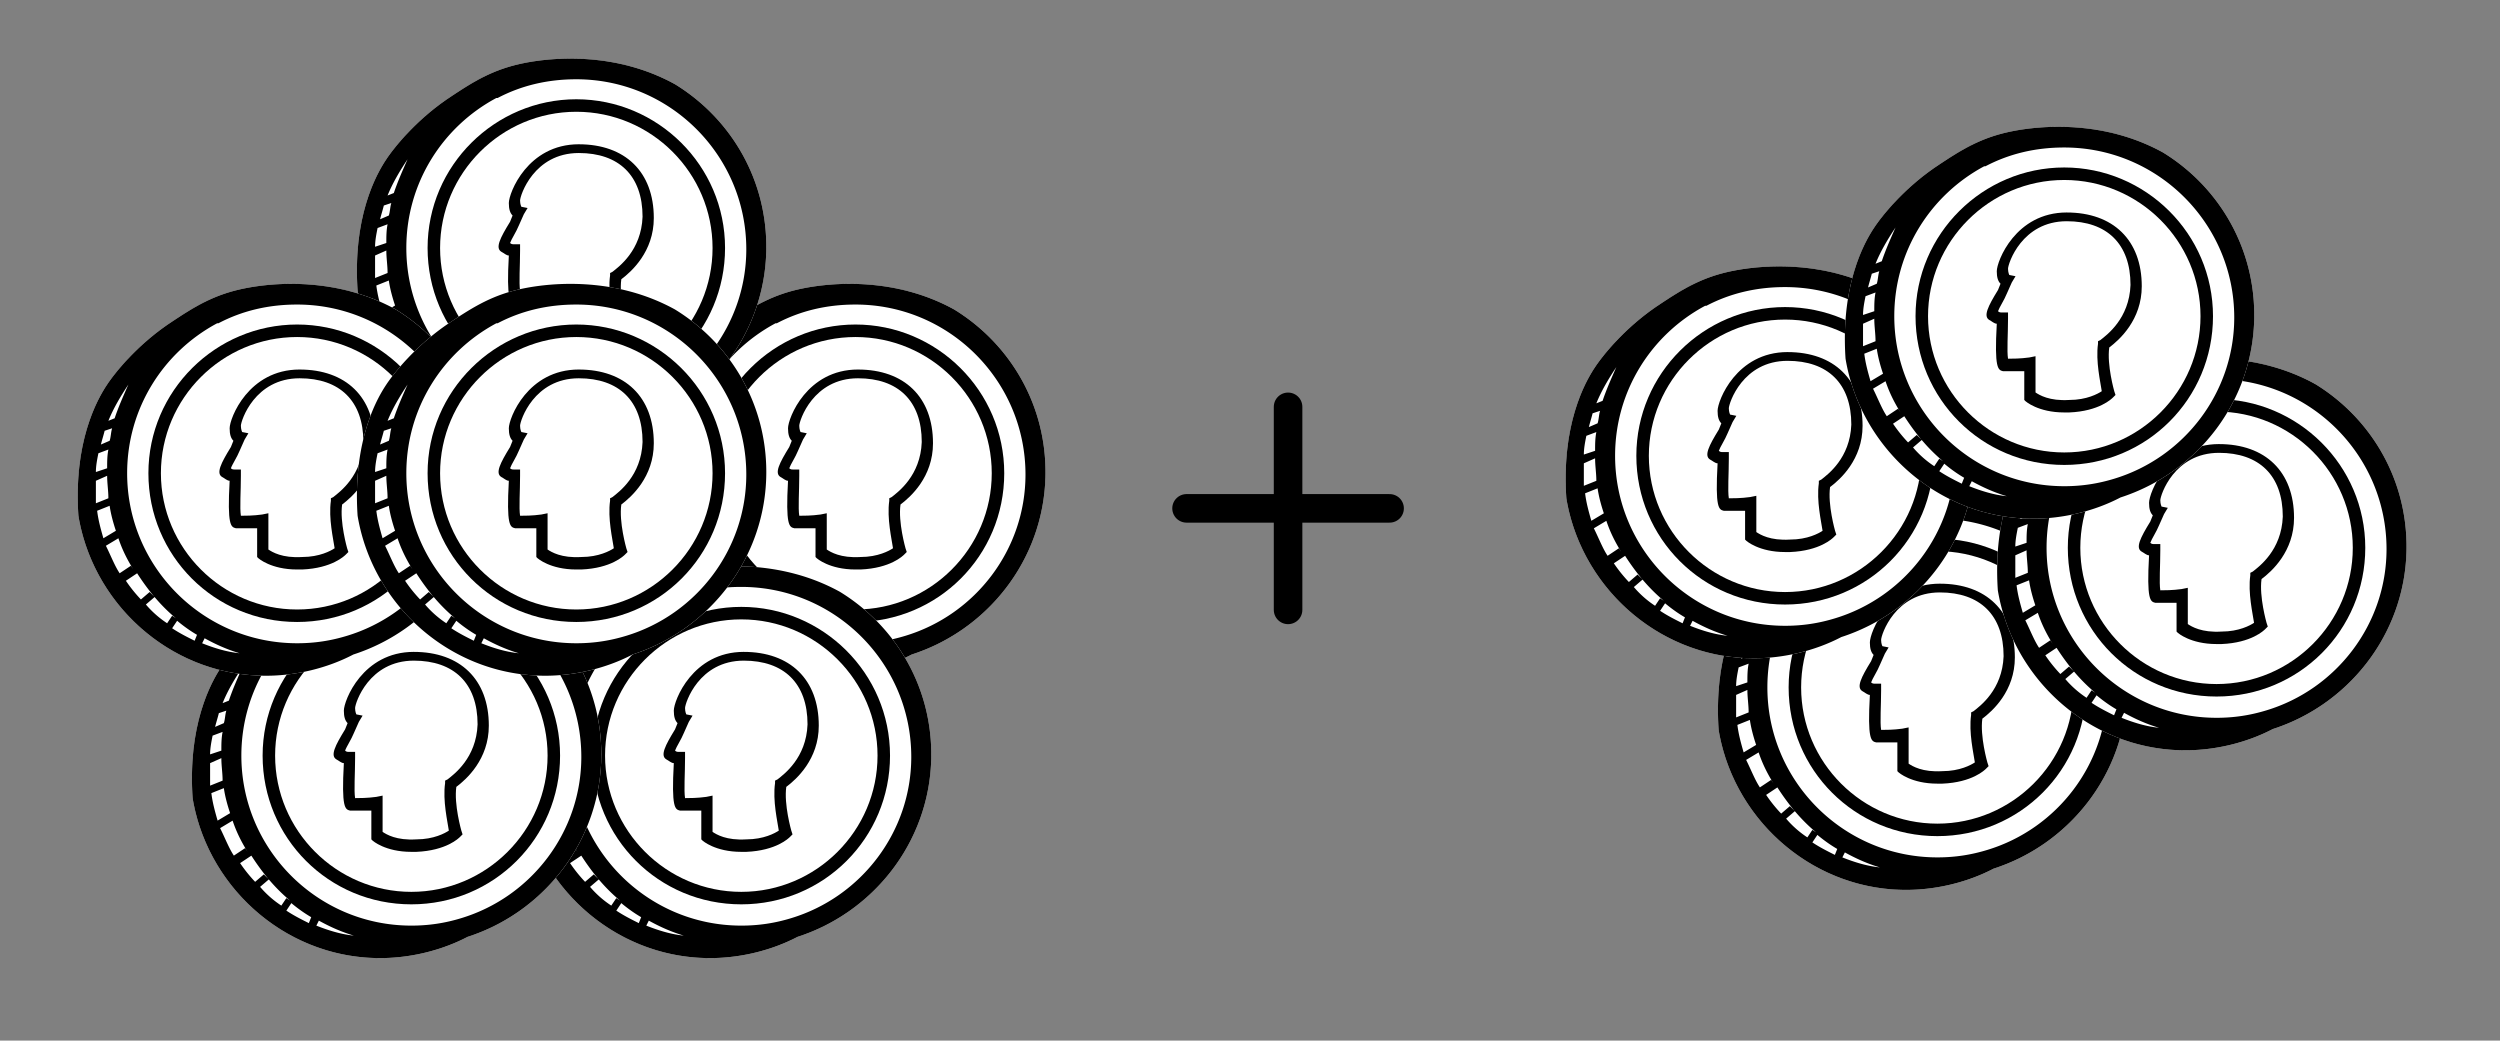 <?xml version="1.0" encoding="utf-8"?>
<svg version="1.1" id="Layer_1" xmlns="http://www.w3.org/2000/svg" xmlns:xlink="http://www.w3.org/1999/xlink" x="0px" y="0px" viewBox="0 0 197 82" fill="none" style="enable-background:new 0 0 197 82;" xml:space="preserve">
<rect x="0" y="0" width="197" height="82" fill="#808080" stroke="none"/>
<g>
    <path d="M75.195 24.39c-4.667-2.575-9.633-2.124-11.89-1.672-2.415.483-3.927 1.413-5.87 2.709-2.708 1.805-4.457 4.063-4.991 4.873-.535.81-2.683 4.156-2.266 10.342 1.182 7.09 7.387 12.606 14.774 12.606 2.364 0 4.826-.59 6.894-1.674 6.106-1.97 10.538-7.682 10.538-14.38 0-5.416-2.856-10.144-7.19-12.803z" fill="#FFFFFF"/>
    <path d="M75.195 24.39c-4.667-2.575-9.633-2.124-11.89-1.672-2.415.483-3.927 1.413-5.87 2.709-2.708 1.805-4.457 4.063-4.991 4.873-.535.81-2.683 4.156-2.266 10.342 1.182 7.09 7.387 12.606 14.774 12.606 2.364 0 4.826-.59 6.894-1.674 6.106-1.97 10.538-7.682 10.538-14.38 0-5.416-2.856-10.144-7.19-12.803zM51.95 35.029c.099-.394.197-.69.296-1.084l.59-.197c-.098.296-.098.69-.196.985l-.69.296zm.591.394c-.098.492-.098.985-.098 1.477l-.887.295c0-.492.099-.984.197-1.477l.788-.295zm0-2.265c.394-.985.985-1.97 1.576-2.857-.394.887-.788 1.773-1.083 2.66l-.493.197zm-.985 5.12v-.393l.887-.394c0 .59.098 1.182.098 1.773l-.985.394v-1.38zm.099 1.97.985-.393c.098.69.295 1.379.492 1.97l-.985.59c-.197-.689-.394-1.378-.492-2.166zm.69 2.758.984-.59c.296.886.69 1.674 1.182 2.462l-.197-.296-.886.591c-.394-.59-.69-1.379-1.084-2.167zm4.825 6.107a7.847 7.847 0 0 1-1.674-1.478l.69-.59-.395-.394-.689.59.197.197a11.341 11.341 0 0 1-1.379-1.674l.886-.59c.887 1.378 1.872 2.56 3.054 3.545l-.296-.197-.394.59zm2.167 1.378c-.59-.295-1.182-.59-1.773-.984l.394-.591c.591.492 1.28.985 2.068 1.379l-.492-.296-.197.492zm.591.197.197-.393c.886.492 1.773.886 2.758 1.181-.985-.098-1.97-.394-2.955-.788zm11.425-.59c-1.28.393-2.561.59-3.94.59-7.387 0-13.394-6.007-13.394-13.394 0-5.121 2.856-9.553 7.09-11.819h.1c1.87-.985 3.939-1.477 6.204-1.477 7.387 0 13.395 6.008 13.395 13.395 0 5.909-3.94 11.03-9.455 12.705z" fill="#000"/>
    <path d="M67.414 25.572c-6.401 0-11.72 5.22-11.72 11.72 0 6.5 5.22 11.72 11.72 11.72 6.5 0 11.72-5.22 11.72-11.72 0-6.5-5.318-11.72-11.72-11.72zm0 22.456c-5.91 0-10.735-4.826-10.735-10.736 0-5.909 4.826-10.735 10.735-10.735 5.91 0 10.736 4.826 10.736 10.735 0 5.91-4.826 10.736-10.736 10.736z" fill="#000"/>
    <path d="M67.611 29.118c-4.038 0-5.515 3.841-5.515 4.63 0 .492.099.787.295.984l-.197.492c-.788 1.28-1.181 2.069-.689 2.364.197.099.394.296.591.296-.197 3.545.099 3.644.492 3.742h1.675v2.266l.098.098s.985.886 3.053.886h.394c2.364-.098 3.349-1.083 3.447-1.181l.197-.197-.098-.296s-.591-2.068-.394-3.447c.788-.591 2.56-2.167 2.56-4.826 0-3.644-2.265-5.81-5.909-5.81zm2.66 10.046-.197.099v.197c-.197 1.378.197 3.053.295 3.742-.295.197-1.182.69-2.56.69-1.576.098-2.364-.394-2.66-.591v-2.857l-.492.099c-.69.098-1.38.098-1.675.098-.098-.59 0-1.97 0-3.151v-.493h-.492c-.099 0-.197 0-.296-.098.099-.296.493-.887.69-1.38l.394-.886.295-.492-.492-.098s-.099-.197-.099-.493c0-.394 1.084-3.742 4.63-3.742 3.151 0 5.022 1.772 5.022 5.023-.098 2.659-1.871 3.94-2.363 4.333z" fill="#000"/>
    <path d="M66.195 46.64c-4.667-2.575-9.633-2.124-11.89-1.672-2.415.483-3.927 1.413-5.87 2.708-2.708 1.806-4.457 4.064-4.991 4.874-.535.81-2.683 4.156-2.266 10.342 1.182 7.09 7.387 12.606 14.774 12.606 2.364 0 4.826-.59 6.894-1.674 6.106-1.97 10.538-7.682 10.538-14.38 0-5.416-2.856-10.144-7.19-12.803z" fill="#FFFFFF"/>
    <path d="M66.195 46.64c-4.667-2.575-9.633-2.124-11.89-1.672-2.415.483-3.927 1.413-5.87 2.708-2.708 1.806-4.457 4.064-4.991 4.874-.535.81-2.683 4.156-2.266 10.342 1.182 7.09 7.387 12.606 14.774 12.606 2.364 0 4.826-.59 6.894-1.674 6.106-1.97 10.538-7.682 10.538-14.38 0-5.416-2.856-10.144-7.19-12.803zM42.95 57.279c.099-.394.197-.69.296-1.084l.59-.197c-.098.296-.098.69-.196.985l-.69.296zm.591.394c-.098.492-.098.985-.098 1.477l-.887.295c0-.492.099-.984.197-1.477l.788-.295zm0-2.265c.394-.985.985-1.97 1.576-2.857-.394.887-.788 1.773-1.083 2.66l-.493.197zm-.985 5.12v-.393l.887-.394c0 .59.098 1.182.098 1.773l-.985.394v-1.38zm.099 1.97.985-.393c.098.69.295 1.379.492 1.97l-.985.59c-.197-.689-.394-1.378-.492-2.166zm.69 2.758.984-.59c.296.886.69 1.674 1.182 2.462l-.197-.296-.886.591c-.394-.59-.69-1.379-1.084-2.167zm4.825 6.107a7.847 7.847 0 0 1-1.674-1.478l.69-.59-.395-.394-.689.59.197.197a11.341 11.341 0 0 1-1.379-1.674l.886-.59c.887 1.378 1.872 2.56 3.054 3.545l-.296-.197-.394.59zm2.167 1.379c-.59-.296-1.182-.591-1.773-.985l.394-.591c.591.492 1.28.985 2.068 1.379l-.492-.296-.197.492zm.591.197.197-.394c.886.492 1.773.886 2.758 1.181-.985-.098-1.97-.393-2.955-.787zm11.425-.591c-1.28.394-2.561.59-3.94.59-7.387 0-13.394-6.007-13.394-13.394 0-5.121 2.856-9.553 7.09-11.819h.1c1.87-.985 3.939-1.477 6.204-1.477 7.387 0 13.395 6.008 13.395 13.395 0 5.909-3.94 11.03-9.455 12.705z" fill="#000"/>
    <path d="M58.414 47.822c-6.401 0-11.72 5.22-11.72 11.72 0 6.5 5.22 11.72 11.72 11.72 6.5 0 11.72-5.22 11.72-11.72 0-6.5-5.318-11.72-11.72-11.72zm0 22.456c-5.91 0-10.735-4.826-10.735-10.736 0-5.909 4.826-10.735 10.735-10.735 5.91 0 10.736 4.826 10.736 10.735 0 5.91-4.826 10.736-10.736 10.736z" fill="#000"/>
    <path d="M58.611 51.368c-4.038 0-5.515 3.841-5.515 4.63 0 .492.099.787.295.984l-.197.492c-.788 1.28-1.181 2.069-.689 2.364.197.099.394.296.591.296-.197 3.545.099 3.644.492 3.742h1.675v2.265l.098.099s.985.886 3.053.886h.394c2.364-.098 3.349-1.083 3.447-1.181l.197-.197-.098-.296s-.591-2.068-.394-3.447c.788-.591 2.56-2.167 2.56-4.826 0-3.644-2.265-5.81-5.909-5.81zm2.66 10.046-.197.099v.197c-.197 1.378.197 3.053.295 3.742-.295.197-1.182.69-2.56.69-1.576.098-2.364-.394-2.66-.591v-2.857l-.492.099c-.69.098-1.38.098-1.675.098-.098-.59 0-1.97 0-3.151v-.493h-.492c-.099 0-.197 0-.296-.098.099-.296.493-.887.69-1.38l.394-.886.295-.492-.492-.098s-.099-.197-.099-.493c0-.394 1.084-3.742 4.63-3.742 3.151 0 5.022 1.772 5.022 5.023-.098 2.659-1.871 3.94-2.363 4.333z" fill="#000"/>
    <path d="M40.195 46.64c-4.667-2.575-9.633-2.124-11.89-1.672-2.415.483-3.927 1.413-5.87 2.708-2.708 1.806-4.457 4.064-4.991 4.874-.535.81-2.683 4.156-2.265 10.342 1.181 7.09 7.386 12.606 14.773 12.606 2.364 0 4.826-.59 6.894-1.674 6.106-1.97 10.538-7.682 10.538-14.38 0-5.416-2.856-10.144-7.19-12.803z" fill="#FFFFFF"/>
    <path d="M40.195 46.64c-4.667-2.575-9.633-2.124-11.89-1.672-2.415.483-3.927 1.413-5.87 2.708-2.708 1.806-4.457 4.064-4.991 4.874-.535.81-2.683 4.156-2.265 10.342 1.181 7.09 7.386 12.606 14.773 12.606 2.364 0 4.826-.59 6.894-1.674 6.106-1.97 10.538-7.682 10.538-14.38 0-5.416-2.856-10.144-7.19-12.803zM16.95 57.279c.099-.394.197-.69.296-1.084l.59-.197c-.098.296-.098.69-.196.985l-.69.296zm.591.394c-.098.492-.098.985-.098 1.477l-.887.295c0-.492.099-.984.197-1.477l.788-.295zm0-2.265c.394-.985.985-1.97 1.576-2.857-.394.887-.788 1.773-1.083 2.66l-.493.197zm-.985 5.12v-.393l.887-.394c0 .59.098 1.182.098 1.773l-.985.394v-1.38zm.099 1.97.985-.393c.098.69.295 1.379.492 1.97l-.985.59c-.197-.689-.394-1.378-.492-2.166zm.69 2.758.984-.59c.296.886.69 1.674 1.182 2.462l-.197-.296-.886.591c-.394-.59-.69-1.379-1.084-2.167zm4.825 6.107a7.847 7.847 0 0 1-1.674-1.478l.69-.59-.395-.394-.689.59.197.197a11.341 11.341 0 0 1-1.379-1.674l.887-.59c.886 1.378 1.87 2.56 3.053 3.545l-.296-.197-.394.59zm2.167 1.379c-.59-.296-1.182-.591-1.773-.985l.394-.591c.591.492 1.28.985 2.068 1.379l-.492-.296-.197.492zm.591.197.197-.394c.886.492 1.773.886 2.758 1.181-.985-.098-1.97-.393-2.955-.787zm11.425-.591c-1.28.394-2.561.59-3.94.59-7.387 0-13.394-6.007-13.394-13.394 0-5.121 2.856-9.553 7.09-11.819h.1c1.87-.985 3.939-1.477 6.204-1.477 7.387 0 13.395 6.008 13.395 13.395 0 5.909-3.94 11.03-9.455 12.705z" fill="#000"/>
    <path d="M32.414 47.822c-6.402 0-11.72 5.22-11.72 11.72 0 6.5 5.22 11.72 11.72 11.72 6.5 0 11.72-5.22 11.72-11.72 0-6.5-5.318-11.72-11.72-11.72zm0 22.456c-5.91 0-10.735-4.826-10.735-10.736 0-5.909 4.826-10.735 10.735-10.735 5.91 0 10.736 4.826 10.736 10.735 0 5.91-4.826 10.736-10.736 10.736z" fill="#000"/>
    <path d="M32.611 51.368c-4.038 0-5.515 3.841-5.515 4.63 0 .492.099.787.295.984l-.196.492c-.788 1.28-1.182 2.069-.69 2.364.197.099.394.296.591.296-.197 3.545.099 3.644.492 3.742h1.675v2.265l.098.099s.985.886 3.053.886h.394c2.364-.098 3.349-1.083 3.447-1.181l.197-.197-.098-.296s-.591-2.068-.394-3.447c.788-.591 2.56-2.167 2.56-4.826 0-3.644-2.265-5.81-5.909-5.81zm2.66 10.046-.197.099v.197c-.197 1.378.197 3.053.295 3.742-.295.197-1.182.69-2.56.69-1.576.098-2.364-.394-2.66-.591v-2.857l-.492.099c-.69.098-1.38.098-1.675.098-.098-.59 0-1.97 0-3.151v-.493h-.492c-.099 0-.197 0-.295-.098.098-.296.492-.887.689-1.38l.394-.886.295-.492-.492-.098s-.099-.197-.099-.493c0-.394 1.084-3.742 4.63-3.742 3.151 0 5.022 1.772 5.022 5.023-.098 2.659-1.871 3.94-2.363 4.333z" fill="#000"/>
    <path d="M53.195 6.641c-4.667-2.576-9.633-2.125-11.89-1.673-2.415.483-3.927 1.413-5.87 2.709-2.708 1.805-4.457 4.063-4.991 4.873-.535.81-2.683 4.156-2.265 10.342 1.181 7.09 7.386 12.606 14.773 12.606 2.364 0 4.826-.59 6.894-1.674 6.106-1.97 10.538-7.682 10.538-14.38 0-5.416-2.856-10.144-7.19-12.803z" fill="#FFFFFF"/>
    <path d="M53.195 6.641c-4.667-2.576-9.633-2.125-11.89-1.673-2.415.483-3.927 1.413-5.87 2.709-2.708 1.805-4.457 4.063-4.991 4.873-.535.81-2.683 4.156-2.265 10.342 1.181 7.09 7.386 12.606 14.773 12.606 2.364 0 4.826-.59 6.894-1.674 6.106-1.97 10.538-7.682 10.538-14.38 0-5.416-2.856-10.144-7.19-12.803zM29.95 17.278c.099-.394.197-.69.296-1.084l.59-.197c-.098.296-.098.69-.196.985l-.69.296zm.591.394c-.098.492-.098.985-.098 1.477l-.887.296c0-.493.099-.985.197-1.478l.788-.295zm0-2.266c.394-.984.985-1.97 1.576-2.856-.394.887-.788 1.773-1.083 2.66l-.493.196zm-.985 5.122v-.394l.887-.394c0 .59.098 1.182.098 1.773l-.985.394v-1.38zm.099 1.97.985-.394c.098.69.295 1.379.492 1.97l-.985.59c-.197-.689-.394-1.378-.492-2.166zm.69 2.757.984-.59c.296.886.69 1.674 1.182 2.462l-.197-.296-.886.591c-.394-.59-.69-1.379-1.084-2.167zm4.825 6.107a7.847 7.847 0 0 1-1.674-1.478l.69-.59-.395-.395-.689.591.197.197a11.341 11.341 0 0 1-1.379-1.674l.886-.59c.887 1.378 1.872 2.56 3.054 3.545l-.296-.197-.394.59zm2.167 1.378c-.59-.295-1.182-.59-1.773-.984l.394-.591c.591.492 1.28.985 2.068 1.379l-.492-.296-.197.492zm.591.197.197-.393c.886.492 1.773.886 2.758 1.181-.985-.098-1.97-.394-2.955-.788zm11.425-.59c-1.28.393-2.561.59-3.94.59-7.387 0-13.394-6.007-13.394-13.394 0-5.121 2.856-9.553 7.09-11.819h.1c1.87-.985 3.939-1.477 6.204-1.477 7.387 0 13.395 6.008 13.395 13.395 0 5.909-3.94 11.03-9.455 12.705z" fill="#000"/>
    <path d="M45.414 7.822c-6.401 0-11.72 5.22-11.72 11.72 0 6.5 5.22 11.72 11.72 11.72 6.5 0 11.72-5.22 11.72-11.72 0-6.5-5.318-11.72-11.72-11.72zm0 22.456c-5.91 0-10.735-4.826-10.735-10.735 0-5.91 4.826-10.736 10.735-10.736 5.91 0 10.736 4.826 10.736 10.736 0 5.909-4.826 10.735-10.736 10.735z" fill="#000"/>
    <path d="M45.611 11.368c-4.038 0-5.515 3.841-5.515 4.63 0 .492.099.787.295.984l-.197.492c-.788 1.28-1.181 2.069-.689 2.364.197.099.394.296.591.296-.197 3.545.099 3.644.492 3.742h1.675v2.265l.098.099s.985.886 3.053.886h.394c2.364-.098 3.349-1.083 3.447-1.181l.197-.197-.098-.296s-.591-2.068-.394-3.447c.788-.591 2.56-2.167 2.56-4.826 0-3.644-2.265-5.81-5.909-5.81zm2.66 10.046-.197.098v.197c-.197 1.38.197 3.054.295 3.743-.295.197-1.182.69-2.56.69-1.576.098-2.364-.394-2.66-.591v-2.857l-.492.099c-.69.098-1.38.098-1.675.098-.098-.59 0-1.97 0-3.151v-.493h-.492c-.099 0-.197 0-.296-.098.099-.296.493-.887.69-1.38l.394-.885.295-.493-.492-.098s-.099-.197-.099-.493c0-.394 1.084-3.742 4.63-3.742 3.151 0 5.022 1.772 5.022 5.023-.098 2.659-1.871 3.94-2.363 4.333z" fill="#000"/>
    <path d="M31.195 24.39c-4.667-2.575-9.633-2.124-11.89-1.672-2.415.483-3.927 1.413-5.87 2.709-2.708 1.805-4.457 4.063-4.991 4.873-.535.81-2.683 4.156-2.265 10.342 1.181 7.09 7.386 12.606 14.773 12.606 2.364 0 4.826-.59 6.894-1.674 6.106-1.97 10.538-7.682 10.538-14.38 0-5.416-2.856-10.144-7.19-12.803z" fill="#FFFFFF"/>
    <path d="M31.195 24.39c-4.667-2.575-9.633-2.124-11.89-1.672-2.415.483-3.927 1.413-5.87 2.709-2.708 1.805-4.457 4.063-4.991 4.873-.535.81-2.683 4.156-2.265 10.342 1.181 7.09 7.386 12.606 14.773 12.606 2.364 0 4.826-.59 6.894-1.674 6.106-1.97 10.538-7.682 10.538-14.38 0-5.416-2.856-10.144-7.19-12.803zM7.95 35.029c.099-.394.197-.69.296-1.084l.59-.197c-.098.296-.098.69-.196.985l-.69.296zm.591.394c-.098.492-.098.985-.098 1.477l-.887.295c0-.492.099-.984.197-1.477l.788-.295zm0-2.265c.394-.985.985-1.97 1.576-2.857-.394.887-.788 1.773-1.083 2.66l-.493.197zm-.985 5.12v-.393l.887-.394c0 .59.098 1.182.098 1.773l-.985.394v-1.38zm.099 1.97.985-.393c.098.69.295 1.379.492 1.97l-.985.59c-.197-.689-.394-1.378-.492-2.166zm.69 2.758.984-.59c.296.886.69 1.674 1.182 2.462l-.197-.296-.886.591c-.394-.59-.69-1.379-1.084-2.167zm4.825 6.107a7.847 7.847 0 0 1-1.674-1.478l.69-.59-.395-.394-.689.59.197.197a11.34 11.34 0 0 1-1.379-1.674l.886-.59c.887 1.378 1.872 2.56 3.054 3.545l-.296-.197-.394.59zm2.167 1.378c-.59-.295-1.182-.59-1.773-.984l.394-.591c.591.492 1.28.985 2.068 1.379l-.492-.296-.197.492zm.591.197.197-.393c.886.492 1.773.886 2.758 1.181-.985-.098-1.97-.394-2.955-.788zm11.425-.59c-1.28.393-2.561.59-3.94.59-7.387 0-13.394-6.007-13.394-13.394 0-5.121 2.856-9.553 7.09-11.819h.1c1.87-.985 3.939-1.477 6.204-1.477 7.387 0 13.395 6.008 13.395 13.395 0 5.909-3.94 11.03-9.455 12.705z" fill="#000"/>
    <path d="M23.414 25.572c-6.402 0-11.72 5.22-11.72 11.72 0 6.5 5.22 11.72 11.72 11.72 6.5 0 11.72-5.22 11.72-11.72 0-6.5-5.318-11.72-11.72-11.72zm0 22.456c-5.91 0-10.735-4.826-10.735-10.736 0-5.909 4.826-10.735 10.735-10.735 5.91 0 10.736 4.826 10.736 10.735 0 5.91-4.826 10.736-10.736 10.736z" fill="#000"/>
    <path d="M23.611 29.118c-4.038 0-5.515 3.841-5.515 4.63 0 .492.099.787.295.984l-.196.492c-.788 1.28-1.182 2.069-.69 2.364.197.099.394.296.591.296-.197 3.545.099 3.644.492 3.742h1.675v2.266l.098.098s.985.886 3.053.886h.394c2.364-.098 3.349-1.083 3.447-1.181l.197-.197-.098-.296s-.591-2.068-.394-3.447c.788-.591 2.56-2.167 2.56-4.826 0-3.644-2.265-5.81-5.909-5.81zm2.66 10.046-.197.099v.197c-.197 1.378.197 3.053.295 3.742-.295.197-1.182.69-2.56.69-1.576.098-2.364-.394-2.66-.591v-2.857l-.492.099c-.69.098-1.38.098-1.675.098-.098-.59 0-1.97 0-3.151v-.493h-.492c-.099 0-.197 0-.295-.098.098-.296.492-.887.689-1.38l.394-.886.295-.492-.492-.098s-.099-.197-.099-.493c0-.394 1.084-3.742 4.63-3.742 3.151 0 5.022 1.772 5.022 5.023-.098 2.659-1.871 3.94-2.363 4.333z" fill="#000"/>
    <path d="M53.195 24.39c-4.667-2.575-9.633-2.124-11.89-1.672-2.415.483-3.927 1.413-5.87 2.709-2.708 1.805-4.457 4.063-4.991 4.873-.535.81-2.683 4.156-2.265 10.342 1.181 7.09 7.386 12.606 14.773 12.606 2.364 0 4.826-.59 6.894-1.674 6.106-1.97 10.538-7.682 10.538-14.38 0-5.416-2.856-10.144-7.19-12.803z" fill="#FFFFFF"/>
    <path d="M53.195 24.39c-4.667-2.575-9.633-2.124-11.89-1.672-2.415.483-3.927 1.413-5.87 2.709-2.708 1.805-4.457 4.063-4.991 4.873-.535.81-2.683 4.156-2.265 10.342 1.181 7.09 7.386 12.606 14.773 12.606 2.364 0 4.826-.59 6.894-1.674 6.106-1.97 10.538-7.682 10.538-14.38 0-5.416-2.856-10.144-7.19-12.803zM29.95 35.029c.099-.394.197-.69.296-1.084l.59-.197c-.098.296-.098.69-.196.985l-.69.296zm.591.394c-.098.492-.098.985-.098 1.477l-.887.295c0-.492.099-.984.197-1.477l.788-.295zm0-2.265c.394-.985.985-1.97 1.576-2.857-.394.887-.788 1.773-1.083 2.66l-.493.197zm-.985 5.12v-.393l.887-.394c0 .59.098 1.182.098 1.773l-.985.394v-1.38zm.099 1.97.985-.393c.098.69.295 1.379.492 1.97l-.985.59c-.197-.689-.394-1.378-.492-2.166zm.69 2.758.984-.59c.296.886.69 1.674 1.182 2.462l-.197-.296-.886.591c-.394-.59-.69-1.379-1.084-2.167zm4.825 6.107a7.847 7.847 0 0 1-1.674-1.478l.69-.59-.395-.394-.689.59.197.197a11.341 11.341 0 0 1-1.379-1.674l.886-.59c.887 1.378 1.872 2.56 3.054 3.545l-.296-.197-.394.59zm2.167 1.378c-.59-.295-1.182-.59-1.773-.984l.394-.591c.591.492 1.28.985 2.068 1.379l-.492-.296-.197.492zm.591.197.197-.393c.886.492 1.773.886 2.758 1.181-.985-.098-1.97-.394-2.955-.788zm11.425-.59c-1.28.393-2.561.59-3.94.59-7.387 0-13.394-6.007-13.394-13.394 0-5.121 2.856-9.553 7.09-11.819h.1c1.87-.985 3.939-1.477 6.204-1.477 7.387 0 13.395 6.008 13.395 13.395 0 5.909-3.94 11.03-9.455 12.705z" fill="#000"/>
    <path d="M45.414 25.572c-6.401 0-11.72 5.22-11.72 11.72 0 6.5 5.22 11.72 11.72 11.72 6.5 0 11.72-5.22 11.72-11.72 0-6.5-5.318-11.72-11.72-11.72zm0 22.456c-5.91 0-10.735-4.826-10.735-10.736 0-5.909 4.826-10.735 10.735-10.735 5.91 0 10.736 4.826 10.736 10.735 0 5.91-4.826 10.736-10.736 10.736z" fill="#000"/>
    <path d="M45.611 29.118c-4.038 0-5.515 3.841-5.515 4.63 0 .492.099.787.295.984l-.197.492c-.788 1.28-1.181 2.069-.689 2.364.197.099.394.296.591.296-.197 3.545.099 3.644.492 3.742h1.675v2.266l.098.098s.985.886 3.053.886h.394c2.364-.098 3.349-1.083 3.447-1.181l.197-.197-.098-.296s-.591-2.068-.394-3.447c.788-.591 2.56-2.167 2.56-4.826 0-3.644-2.265-5.81-5.909-5.81zm2.66 10.046-.197.099v.197c-.197 1.378.197 3.053.295 3.742-.295.197-1.182.69-2.56.69-1.576.098-2.364-.394-2.66-.591v-2.857l-.492.099c-.69.098-1.38.098-1.675.098-.098-.59 0-1.97 0-3.151v-.493h-.492c-.099 0-.197 0-.296-.098.099-.296.493-.887.69-1.38l.394-.886.295-.492-.492-.098s-.099-.197-.099-.493c0-.394 1.084-3.742 4.63-3.742 3.151 0 5.022 1.772 5.022 5.023-.098 2.659-1.871 3.94-2.363 4.333z" fill="#000"/>
    <path d="M160.445 41.266c-4.667-2.576-9.633-2.125-11.891-1.673-2.414.483-3.926 1.413-5.869 2.708-2.708 1.806-4.457 4.064-4.991 4.874-.535.81-2.683 4.156-2.265 10.342 1.181 7.09 7.386 12.606 14.773 12.606 2.364 0 4.826-.59 6.894-1.674 6.106-1.97 10.538-7.682 10.538-14.38 0-5.416-2.856-10.144-7.189-12.803z" fill="#FFFFFF"/>
    <path d="M160.445 41.266c-4.667-2.576-9.633-2.125-11.891-1.673-2.414.483-3.926 1.413-5.869 2.708-2.708 1.806-4.457 4.064-4.991 4.874-.535.81-2.683 4.156-2.265 10.342 1.181 7.09 7.386 12.606 14.773 12.606 2.364 0 4.826-.59 6.894-1.674 6.106-1.97 10.538-7.682 10.538-14.38 0-5.416-2.856-10.144-7.189-12.803zm-23.244 10.637c.099-.394.197-.69.296-1.084l.591-.197c-.099.296-.099.69-.197.985l-.69.296zm.591.394c-.098.492-.098.985-.098 1.477l-.887.295c0-.492.099-.984.197-1.477l.788-.295zm0-2.265c.394-.985.985-1.97 1.576-2.857-.394.887-.788 1.773-1.083 2.66l-.493.197zm-.985 5.12v-.393l.887-.394c0 .59.098 1.182.098 1.773l-.985.394v-1.38zm.099 1.97.985-.393c.098.69.295 1.379.492 1.97l-.985.59c-.197-.689-.394-1.378-.492-2.166zm.689 2.758.985-.59c.296.886.69 1.674 1.182 2.462l-.197-.296-.886.591c-.394-.59-.69-1.379-1.084-2.167zm4.826 6.107a7.833 7.833 0 0 1-1.674-1.478l.689-.59-.394-.394-.689.59.197.197a11.373 11.373 0 0 1-1.379-1.674l.887-.59c.886 1.378 1.871 2.56 3.053 3.545l-.296-.197-.394.59zm2.167 1.379c-.591-.296-1.182-.591-1.773-.985l.394-.591c.591.492 1.281.985 2.068 1.379l-.492-.296-.197.492zm.591.197.197-.394c.886.492 1.773.886 2.758 1.181-.985-.098-1.97-.393-2.955-.787zm11.425-.591c-1.281.394-2.561.59-3.94.59-7.387 0-13.394-6.007-13.394-13.394 0-5.121 2.856-9.553 7.091-11.819h.098c1.872-.985 3.94-1.477 6.205-1.477 7.387 0 13.395 6.008 13.395 13.395 0 5.909-3.94 11.03-9.455 12.705z" fill="#000"/>
    <path d="M152.664 42.447c-6.402 0-11.72 5.22-11.72 11.72 0 6.5 5.22 11.72 11.72 11.72 6.501 0 11.72-5.22 11.72-11.72 0-6.5-5.318-11.72-11.72-11.72zm0 22.456c-5.909 0-10.735-4.826-10.735-10.736 0-5.909 4.826-10.735 10.735-10.735 5.91 0 10.736 4.826 10.736 10.735 0 5.91-4.826 10.736-10.736 10.736z" fill="#000"/>
    <path d="M152.861 45.993c-4.038 0-5.515 3.841-5.515 4.63 0 .492.098.787.295.984l-.197.492c-.787 1.28-1.181 2.069-.689 2.364.197.099.394.296.591.296-.197 3.545.098 3.644.492 3.742h1.675v2.266l.098.098s.985.886 3.053.886h.394c2.364-.098 3.349-1.083 3.447-1.181l.197-.197-.098-.296s-.591-2.068-.394-3.447c.788-.591 2.561-2.167 2.561-4.826 0-3.644-2.266-5.81-5.91-5.81zm2.66 10.046-.197.099v.197c-.197 1.378.197 3.053.295 3.742-.295.197-1.182.69-2.561.69-1.575.098-2.363-.394-2.659-.591v-2.857l-.492.099c-.69.098-1.379.098-1.675.098-.098-.59 0-1.97 0-3.151v-.493h-.492c-.099 0-.197 0-.296-.098.099-.296.493-.887.69-1.38l.394-.886.295-.492-.492-.098s-.099-.197-.099-.493c0-.394 1.084-3.742 4.629-3.742 3.152 0 5.023 1.772 5.023 5.023-.098 2.659-1.871 3.94-2.363 4.333z" fill="#000"/>
    <path d="M182.445 30.266c-4.667-2.576-9.633-2.125-11.891-1.673-2.414.483-3.926 1.413-5.869 2.709-2.708 1.805-4.457 4.063-4.991 4.873-.535.81-2.683 4.156-2.265 10.342 1.181 7.09 7.386 12.606 14.773 12.606 2.364 0 4.826-.59 6.894-1.674 6.106-1.97 10.538-7.682 10.538-14.38 0-5.416-2.856-10.144-7.189-12.803z" fill="#FFFFFF"/>
    <path d="M182.445 30.266c-4.667-2.576-9.633-2.125-11.891-1.673-2.414.483-3.926 1.413-5.869 2.709-2.708 1.805-4.457 4.063-4.991 4.873-.535.81-2.683 4.156-2.265 10.342 1.181 7.09 7.386 12.606 14.773 12.606 2.364 0 4.826-.59 6.894-1.674 6.106-1.97 10.538-7.682 10.538-14.38 0-5.416-2.856-10.144-7.189-12.803zm-23.244 10.637c.099-.394.197-.69.296-1.084l.591-.197c-.099.296-.099.69-.197.985l-.69.296zm.591.394c-.098.492-.098.985-.098 1.477l-.887.295c0-.492.099-.984.197-1.477l.788-.295zm0-2.265c.394-.985.985-1.97 1.576-2.857-.394.887-.788 1.773-1.083 2.66l-.493.197zm-.985 5.12v-.393l.887-.394c0 .59.098 1.182.098 1.773l-.985.394v-1.38zm.099 1.97.985-.393c.098.69.295 1.379.492 1.97l-.985.59c-.197-.689-.394-1.378-.492-2.166zm.689 2.758.985-.59c.296.886.69 1.674 1.182 2.462l-.197-.296-.886.591c-.394-.59-.69-1.379-1.084-2.167zm4.826 6.107a7.833 7.833 0 0 1-1.674-1.478l.689-.59-.394-.394-.689.59.197.197a11.373 11.373 0 0 1-1.379-1.674l.887-.59c.886 1.378 1.871 2.56 3.053 3.545l-.296-.197-.394.59zm2.167 1.378c-.591-.295-1.182-.59-1.773-.984l.394-.591c.591.492 1.281.985 2.068 1.379l-.492-.296-.197.492zm.591.197.197-.393c.886.492 1.773.886 2.758 1.181-.985-.098-1.97-.394-2.955-.788zm11.425-.59c-1.281.393-2.561.59-3.94.59-7.387 0-13.394-6.007-13.394-13.394 0-5.121 2.856-9.553 7.091-11.819h.098c1.872-.985 3.94-1.477 6.205-1.477 7.387 0 13.395 6.008 13.395 13.395 0 5.909-3.94 11.03-9.455 12.705z" fill="#000"/>
    <path d="M174.664 31.447c-6.402 0-11.72 5.22-11.72 11.72 0 6.5 5.22 11.72 11.72 11.72 6.501 0 11.72-5.22 11.72-11.72 0-6.5-5.318-11.72-11.72-11.72zm0 22.456c-5.909 0-10.735-4.826-10.735-10.736 0-5.909 4.826-10.735 10.735-10.735 5.91 0 10.736 4.826 10.736 10.735 0 5.91-4.826 10.736-10.736 10.736z" fill="#000"/>
    <path d="M174.861 34.993c-4.038 0-5.515 3.841-5.515 4.63 0 .492.098.787.295.984l-.197.492c-.787 1.28-1.181 2.069-.689 2.364.197.099.394.296.591.296-.197 3.545.098 3.644.492 3.742h1.675v2.266l.098.098s.985.886 3.053.886h.394c2.364-.098 3.349-1.083 3.447-1.181l.197-.197-.098-.296s-.591-2.068-.394-3.447c.788-.591 2.561-2.167 2.561-4.826 0-3.644-2.266-5.81-5.91-5.81zm2.66 10.046-.197.099v.197c-.197 1.378.197 3.053.295 3.742-.295.197-1.182.69-2.561.69-1.575.098-2.363-.394-2.659-.591v-2.857l-.492.099c-.69.098-1.379.098-1.675.098-.098-.59 0-1.97 0-3.151v-.493h-.492c-.099 0-.197 0-.296-.098.099-.296.493-.887.69-1.38l.394-.886.295-.492-.492-.098s-.099-.197-.099-.493c0-.394 1.084-3.742 4.629-3.742 3.152 0 5.023 1.772 5.023 5.023-.098 2.659-1.871 3.94-2.363 4.333z" fill="#000"/>
    <path d="M148.445 23.016c-4.667-2.576-9.633-2.125-11.891-1.673-2.414.483-3.926 1.413-5.869 2.709-2.708 1.805-4.457 4.063-4.991 4.873-.535.81-2.683 4.156-2.265 10.342 1.181 7.09 7.386 12.606 14.773 12.606 2.364 0 4.826-.59 6.894-1.674 6.106-1.97 10.538-7.682 10.538-14.38 0-5.416-2.856-10.144-7.189-12.803z" fill="#FFFFFF"/>
    <path d="M148.445 23.016c-4.667-2.576-9.633-2.125-11.891-1.673-2.414.483-3.926 1.413-5.869 2.709-2.708 1.805-4.457 4.063-4.991 4.873-.535.81-2.683 4.156-2.265 10.342 1.181 7.09 7.386 12.606 14.773 12.606 2.364 0 4.826-.59 6.894-1.674 6.106-1.97 10.538-7.682 10.538-14.38 0-5.416-2.856-10.144-7.189-12.803zm-23.244 10.637c.099-.394.197-.69.296-1.084l.591-.197c-.099.296-.099.69-.197.985l-.69.296zm.591.394c-.098.492-.098.985-.098 1.477l-.887.295c0-.492.099-.984.197-1.477l.788-.295zm0-2.265c.394-.985.985-1.97 1.576-2.857-.394.887-.788 1.773-1.083 2.66l-.493.197zm-.985 5.12v-.393l.887-.394c0 .59.098 1.182.098 1.773l-.985.394v-1.38zm.099 1.97.985-.393c.098.69.295 1.379.492 1.97l-.985.59c-.197-.689-.394-1.378-.492-2.166zm.689 2.758.985-.59c.296.886.69 1.674 1.182 2.462l-.197-.296-.886.591c-.394-.59-.69-1.379-1.084-2.167zm4.826 6.107a7.833 7.833 0 0 1-1.674-1.478l.689-.59-.394-.394-.689.59.197.197a11.373 11.373 0 0 1-1.379-1.674l.887-.59c.886 1.378 1.871 2.56 3.053 3.545l-.296-.197-.394.59zm2.167 1.378c-.591-.295-1.182-.59-1.773-.984l.394-.591c.591.492 1.281.985 2.068 1.379l-.492-.296-.197.492zm.591.197.197-.393c.886.492 1.773.886 2.758 1.181-.985-.098-1.97-.394-2.955-.788zm11.425-.59c-1.281.393-2.561.59-3.94.59-7.387 0-13.394-6.007-13.394-13.394 0-5.121 2.856-9.553 7.091-11.819h.098c1.872-.985 3.94-1.477 6.205-1.477 7.387 0 13.395 6.008 13.395 13.395 0 5.909-3.94 11.03-9.455 12.705z" fill="#000"/>
    <path d="M140.664 24.197c-6.402 0-11.72 5.22-11.72 11.72 0 6.5 5.22 11.72 11.72 11.72 6.501 0 11.72-5.22 11.72-11.72 0-6.5-5.318-11.72-11.72-11.72zm0 22.456c-5.909 0-10.735-4.826-10.735-10.736 0-5.909 4.826-10.735 10.735-10.735 5.91 0 10.736 4.826 10.736 10.735 0 5.91-4.826 10.736-10.736 10.736z" fill="#000"/>
    <path d="M140.861 27.743c-4.038 0-5.515 3.841-5.515 4.63 0 .492.098.787.295.984l-.197.492c-.787 1.28-1.181 2.069-.689 2.364.197.099.394.296.591.296-.197 3.545.098 3.644.492 3.742h1.675v2.266l.098.098s.985.886 3.053.886h.394c2.364-.098 3.349-1.083 3.447-1.181l.197-.197-.098-.296s-.591-2.068-.394-3.447c.788-.591 2.561-2.167 2.561-4.826 0-3.644-2.266-5.81-5.91-5.81zm2.66 10.046-.197.099v.197c-.197 1.378.197 3.053.295 3.742-.295.197-1.182.69-2.561.69-1.575.098-2.363-.394-2.659-.591v-2.857l-.492.099c-.69.098-1.379.098-1.675.098-.098-.59 0-1.97 0-3.151v-.493h-.492c-.099 0-.197 0-.296-.098.099-.296.493-.887.69-1.38l.394-.886.295-.492-.492-.098s-.099-.197-.099-.493c0-.394 1.084-3.742 4.629-3.742 3.152 0 5.023 1.772 5.023 5.023-.098 2.659-1.871 3.94-2.363 4.333z" fill="#000"/>
    <path d="M170.445 12.016c-4.667-2.576-9.633-2.125-11.891-1.673-2.414.483-3.926 1.413-5.869 2.709-2.708 1.805-4.457 4.063-4.991 4.873-.535.81-2.683 4.156-2.265 10.342 1.181 7.09 7.386 12.606 14.773 12.606 2.364 0 4.826-.59 6.894-1.674 6.106-1.97 10.538-7.682 10.538-14.38 0-5.416-2.856-10.144-7.189-12.803z" fill="#FFFFFF"/>
    <path d="M170.445 12.016c-4.667-2.576-9.633-2.125-11.891-1.673-2.414.483-3.926 1.413-5.869 2.709-2.708 1.805-4.457 4.063-4.991 4.873-.535.81-2.683 4.156-2.265 10.342 1.181 7.09 7.386 12.606 14.773 12.606 2.364 0 4.826-.59 6.894-1.674 6.106-1.97 10.538-7.682 10.538-14.38 0-5.416-2.856-10.144-7.189-12.803zm-23.244 10.637c.099-.394.197-.69.296-1.084l.591-.197c-.099.296-.099.69-.197.985l-.69.296zm.591.394c-.098.492-.098.985-.098 1.477l-.887.296c0-.493.099-.985.197-1.478l.788-.295zm0-2.265c.394-.985.985-1.97 1.576-2.857-.394.887-.788 1.773-1.083 2.66l-.493.197zm-.985 5.12v-.393l.887-.394c0 .59.098 1.182.098 1.773l-.985.394v-1.38zm.099 1.97.985-.393c.098.69.295 1.379.492 1.97l-.985.59c-.197-.689-.394-1.378-.492-2.166zm.689 2.758.985-.59c.296.886.69 1.674 1.182 2.462l-.197-.296-.886.591c-.394-.59-.69-1.379-1.084-2.167zm4.826 6.107a7.833 7.833 0 0 1-1.674-1.478l.689-.59-.394-.394-.689.59.197.197a11.373 11.373 0 0 1-1.379-1.674l.887-.59c.886 1.378 1.871 2.56 3.053 3.545l-.296-.197-.394.59zm2.167 1.378c-.591-.295-1.182-.59-1.773-.984l.394-.591c.591.492 1.281.985 2.068 1.379l-.492-.296-.197.492zm.591.197.197-.393c.886.492 1.773.886 2.758 1.181-.985-.098-1.97-.394-2.955-.788zm11.425-.59c-1.281.393-2.561.59-3.94.59-7.387 0-13.394-6.007-13.394-13.394 0-5.121 2.856-9.553 7.091-11.819h.098c1.872-.985 3.94-1.477 6.205-1.477 7.387 0 13.395 6.008 13.395 13.395 0 5.909-3.94 11.03-9.455 12.705z" fill="#000"/>
    <path d="M162.664 13.197c-6.402 0-11.72 5.22-11.72 11.72 0 6.5 5.22 11.72 11.72 11.72 6.501 0 11.72-5.22 11.72-11.72 0-6.5-5.318-11.72-11.72-11.72zm0 22.456c-5.909 0-10.735-4.826-10.735-10.735 0-5.91 4.826-10.736 10.735-10.736 5.91 0 10.736 4.826 10.736 10.736 0 5.909-4.826 10.735-10.736 10.735z" fill="#000"/>
    <path d="M162.861 16.743c-4.038 0-5.515 3.841-5.515 4.63 0 .492.098.787.295.984l-.197.492c-.787 1.28-1.181 2.069-.689 2.364.197.099.394.296.591.296-.197 3.545.098 3.644.492 3.742h1.675v2.265l.098.099s.985.886 3.053.886h.394c2.364-.098 3.349-1.083 3.447-1.181l.197-.197-.098-.296s-.591-2.068-.394-3.447c.788-.591 2.561-2.167 2.561-4.826 0-3.644-2.266-5.81-5.91-5.81zm2.66 10.046-.197.098v.197c-.197 1.38.197 3.054.295 3.743-.295.197-1.182.69-2.561.69-1.575.098-2.363-.394-2.659-.591v-2.857l-.492.099c-.69.098-1.379.098-1.675.098-.098-.59 0-1.97 0-3.151v-.493h-.492c-.099 0-.197 0-.296-.098.099-.296.493-.887.69-1.38l.394-.885.295-.493-.492-.098s-.099-.197-.099-.493c0-.394 1.084-3.742 4.629-3.742 3.152 0 5.023 1.772 5.023 5.023-.098 2.659-1.871 3.94-2.363 4.333z" fill="#000"/>
    <path d="M101.5 32.059v8m0 8v-8m0 0h-8m8 0h8" stroke="#000" stroke-width="2.25" stroke-linecap="round"/>
</g>
</svg>
